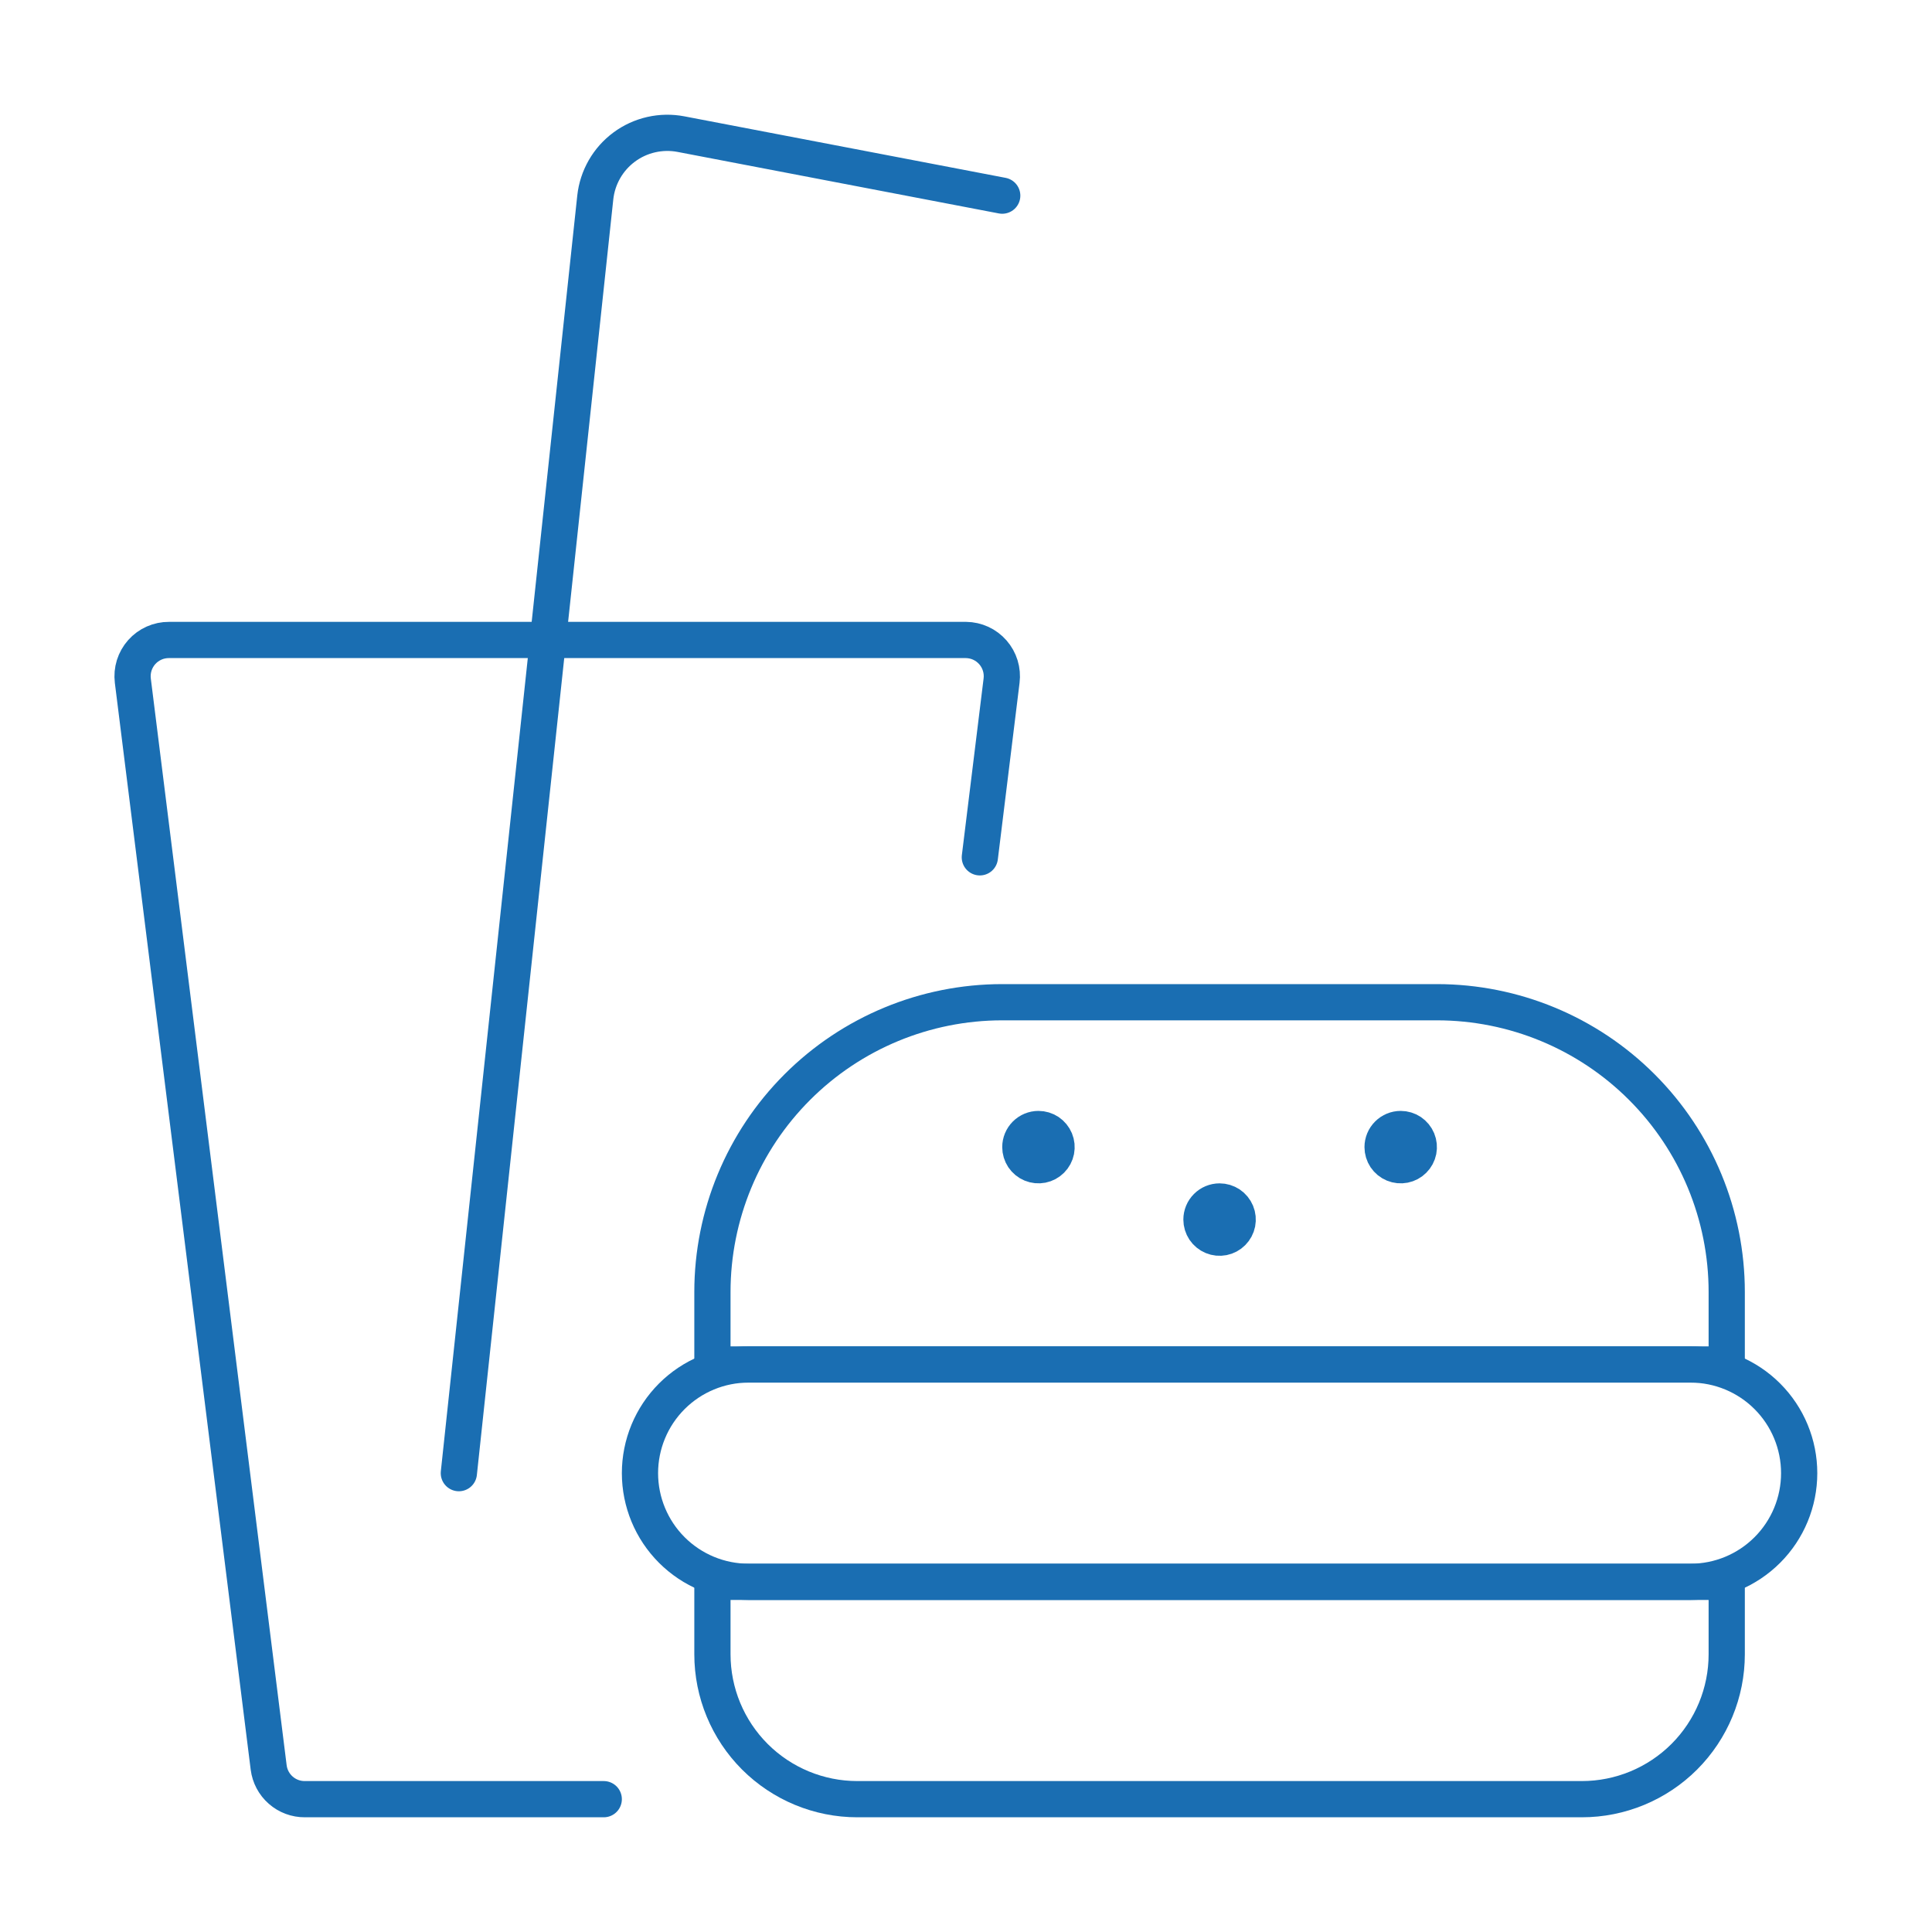 <?xml version="1.0" encoding="UTF-8"?> <svg xmlns="http://www.w3.org/2000/svg" width="80" height="80" viewBox="0 0 80 80" fill="none"><g clip-path="url(#clip0_324_363)"><path d="M58 46.75C58.148 46.75 58.293 46.794 58.417 46.876C58.54 46.959 58.636 47.076 58.693 47.213C58.75 47.35 58.764 47.501 58.736 47.646C58.707 47.792 58.635 47.925 58.53 48.03C58.425 48.135 58.292 48.207 58.146 48.236C58.001 48.264 57.85 48.25 57.713 48.193C57.576 48.136 57.459 48.04 57.376 47.917C57.294 47.793 57.25 47.648 57.25 47.5C57.25 47.301 57.329 47.11 57.47 46.97C57.61 46.829 57.801 46.75 58 46.75Z" stroke="#1A6EB2" stroke-width="1.5" stroke-linecap="round" stroke-linejoin="round"></path><path d="M43 46.75C43.148 46.75 43.293 46.794 43.417 46.876C43.54 46.959 43.636 47.076 43.693 47.213C43.75 47.35 43.764 47.501 43.736 47.646C43.707 47.792 43.635 47.925 43.53 48.03C43.425 48.135 43.292 48.207 43.146 48.236C43.001 48.264 42.85 48.25 42.713 48.193C42.576 48.136 42.459 48.04 42.376 47.917C42.294 47.793 42.25 47.648 42.25 47.5C42.25 47.301 42.329 47.11 42.47 46.97C42.61 46.829 42.801 46.75 43 46.75Z" stroke="#1A6EB2" stroke-width="1.5" stroke-linecap="round" stroke-linejoin="round"></path><path d="M50.5 49.75C50.648 49.75 50.793 49.794 50.917 49.876C51.04 49.959 51.136 50.076 51.193 50.213C51.25 50.35 51.264 50.501 51.236 50.646C51.207 50.792 51.135 50.925 51.03 51.03C50.925 51.135 50.792 51.207 50.646 51.236C50.501 51.264 50.35 51.25 50.213 51.193C50.076 51.136 49.959 51.04 49.876 50.917C49.794 50.793 49.75 50.648 49.75 50.5C49.75 50.301 49.829 50.11 49.97 49.97C50.11 49.829 50.301 49.75 50.5 49.75Z" stroke="#1A6EB2" stroke-width="1.5" stroke-linecap="round" stroke-linejoin="round"></path><path d="M40.573 35.5L41.473 28.186C41.499 27.976 41.481 27.763 41.419 27.561C41.357 27.359 41.253 27.172 41.114 27.013C40.975 26.854 40.804 26.726 40.612 26.637C40.42 26.549 40.212 26.502 40 26.5H7C6.786 26.498 6.575 26.542 6.38 26.629C6.184 26.716 6.01 26.843 5.868 27.003C5.726 27.163 5.62 27.351 5.556 27.555C5.493 27.759 5.474 27.974 5.5 28.186L11.125 73.186C11.171 73.551 11.349 73.886 11.625 74.128C11.902 74.371 12.258 74.503 12.625 74.5H25" stroke="#1A6EB2" stroke-width="1.5" stroke-linecap="round" stroke-linejoin="round"></path><path d="M71.5 56.5H29.5V53.5C29.5 50.317 30.764 47.265 33.015 45.015C35.265 42.764 38.317 41.5 41.5 41.5H59.5C62.683 41.5 65.735 42.764 67.985 45.015C70.236 47.265 71.5 50.317 71.5 53.5V56.5Z" stroke="#1A6EB2" stroke-width="1.5" stroke-linecap="round" stroke-linejoin="round"></path><path d="M74.5 61C74.5 62.194 74.026 63.338 73.182 64.182C72.338 65.026 71.194 65.5 70 65.5H31C29.806 65.5 28.662 65.026 27.818 64.182C26.974 63.338 26.5 62.194 26.5 61C26.5 59.806 26.974 58.662 27.818 57.818C28.662 56.974 29.806 56.5 31 56.5H70C71.194 56.5 72.338 56.974 73.182 57.818C74.026 58.662 74.5 59.806 74.5 61Z" stroke="#1A6EB2" stroke-width="1.5" stroke-linecap="round" stroke-linejoin="round"></path><path d="M71.5 68.5C71.5 70.091 70.868 71.617 69.743 72.743C68.617 73.868 67.091 74.5 65.5 74.5H35.5C33.909 74.5 32.383 73.868 31.257 72.743C30.132 71.617 29.5 70.091 29.5 68.5V65.5H71.5V68.5Z" stroke="#1A6EB2" stroke-width="1.5" stroke-linecap="round" stroke-linejoin="round"></path><path d="M19 61L24.649 8.179C24.693 7.767 24.823 7.368 25.029 7.008C25.235 6.648 25.514 6.335 25.848 6.088C26.181 5.841 26.562 5.667 26.967 5.575C27.371 5.483 27.791 5.476 28.198 5.554L41.5 8.101" stroke="#1A6EB2" stroke-width="1.5" stroke-linecap="round" stroke-linejoin="round"></path></g><defs><clipPath id="clip0_324_363"><rect width="72" height="72" fill="white" transform="translate(4 4)"></rect></clipPath></defs></svg> 